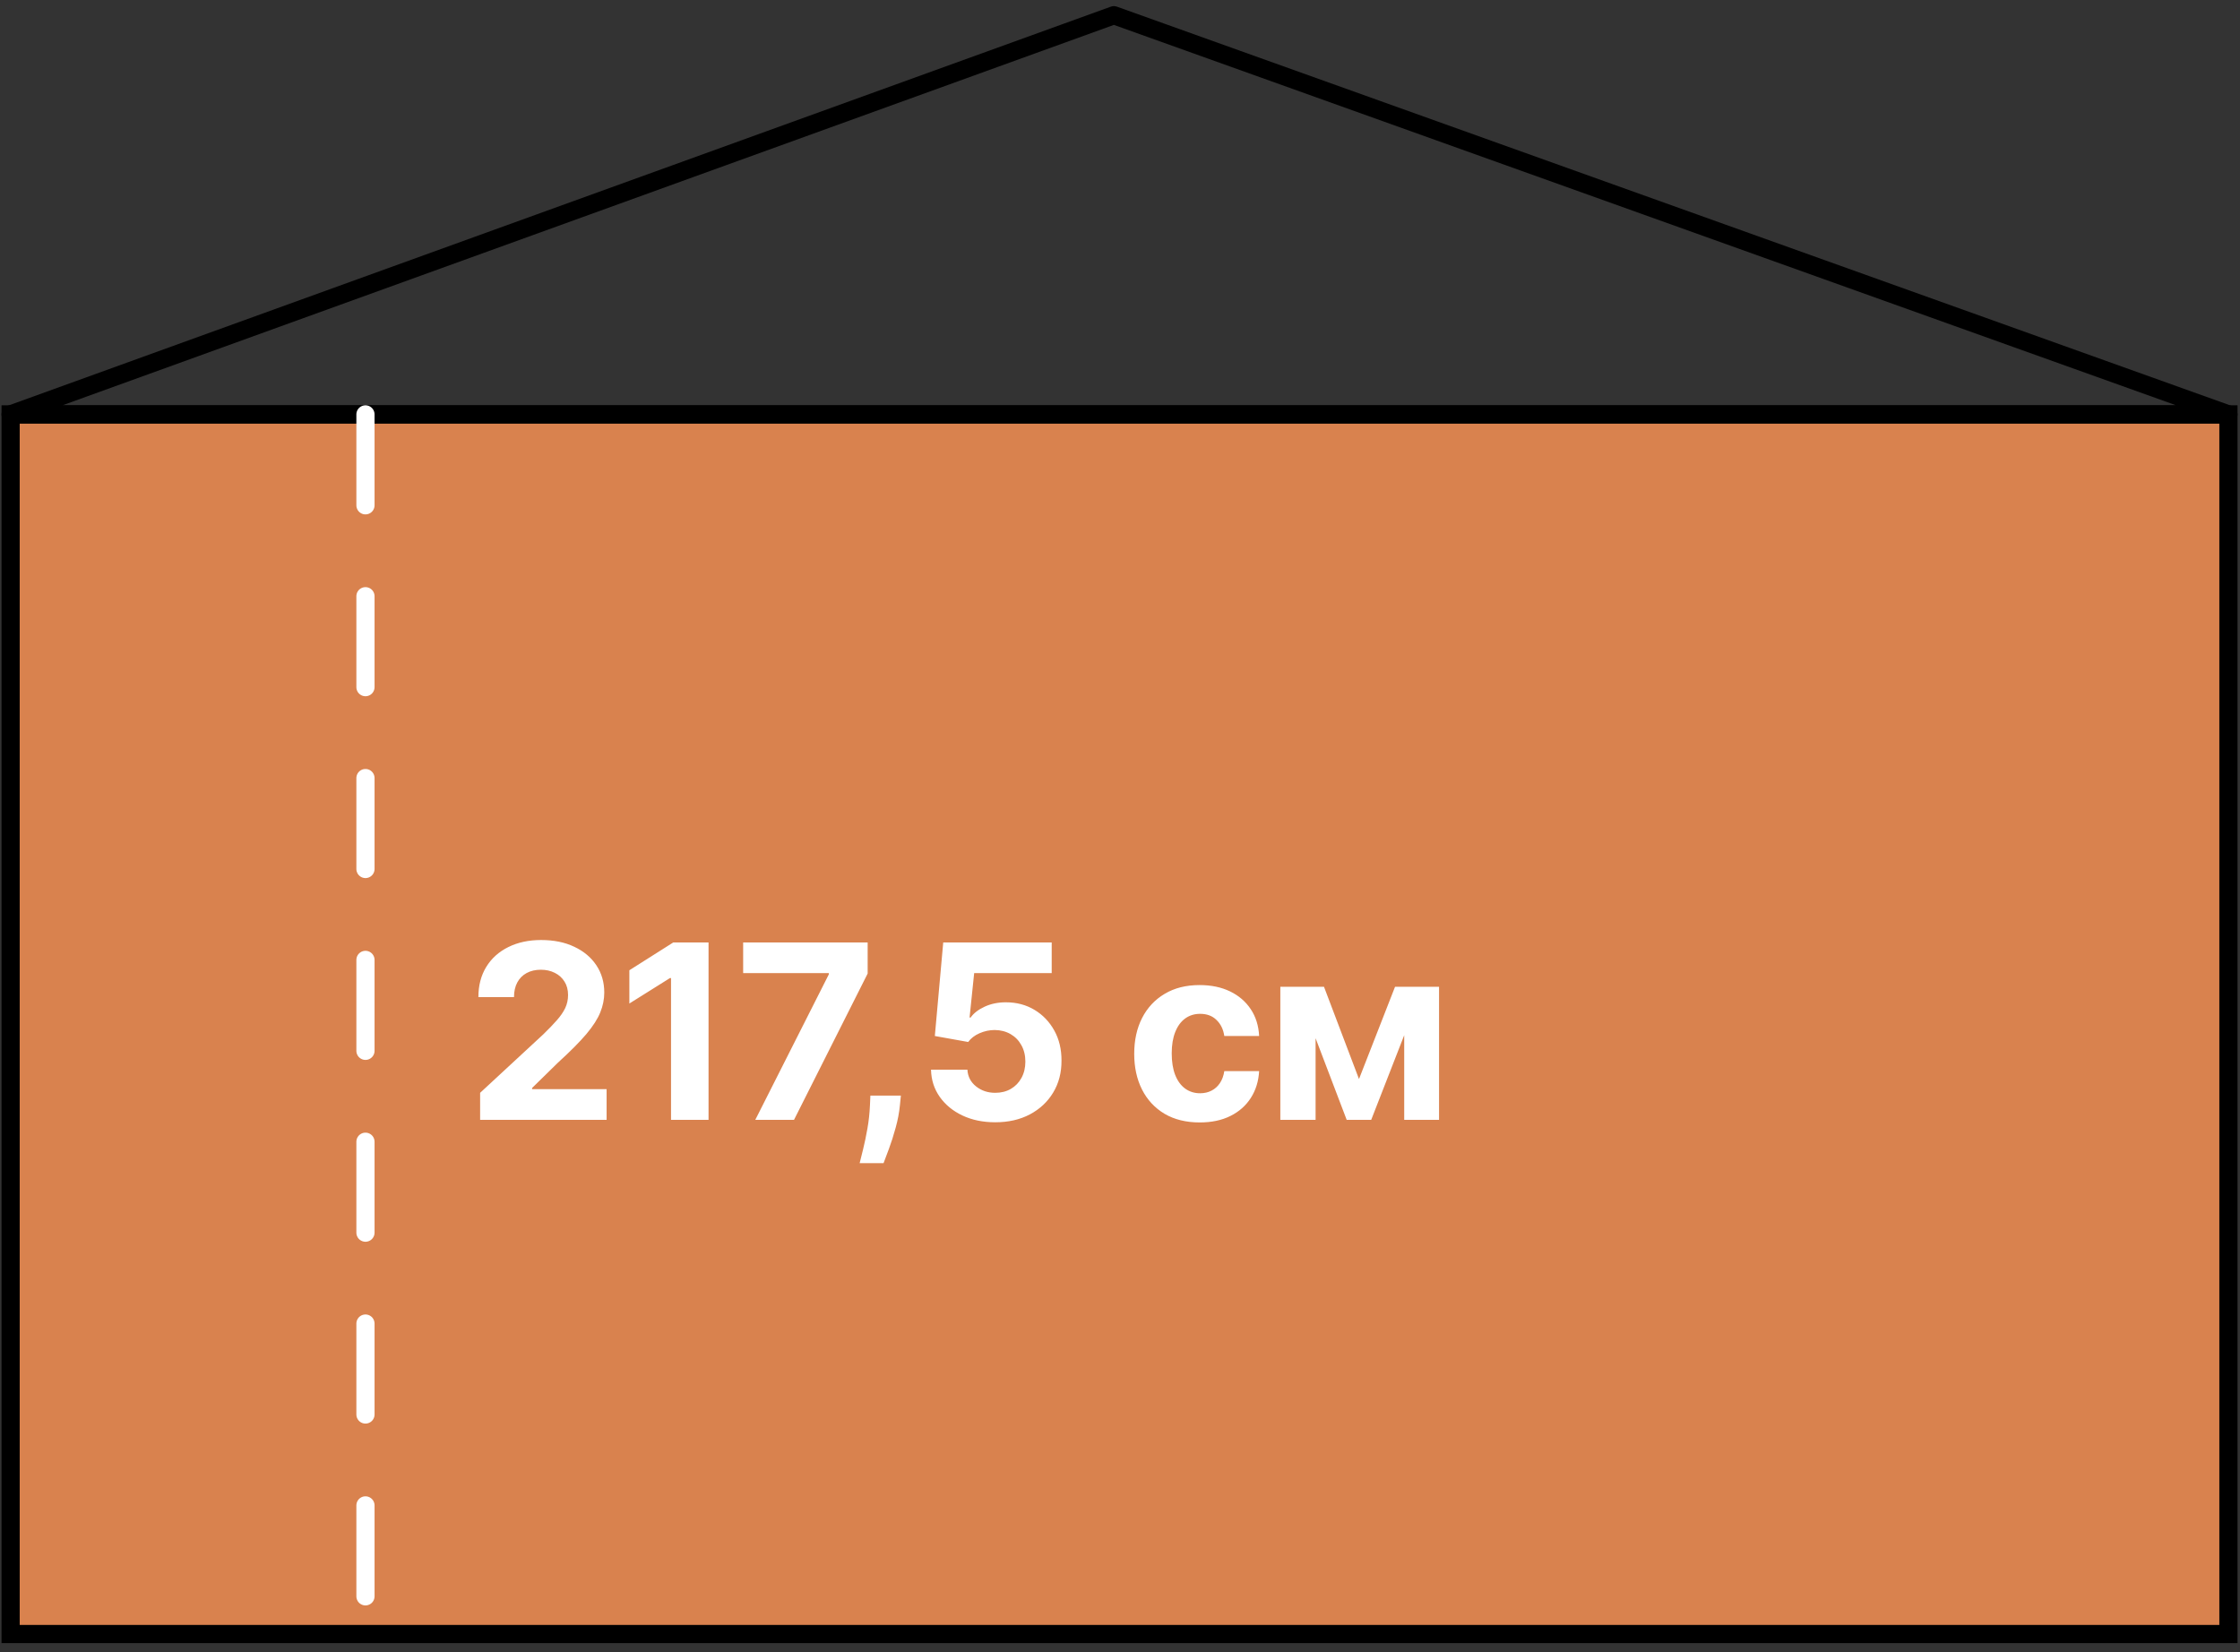 <?xml version="1.0" encoding="UTF-8"?> <svg xmlns="http://www.w3.org/2000/svg" width="202" height="149" viewBox="0 0 202 149" fill="none"><rect x="0" y="0" width="202" height="149" fill="#333333" stroke="none"/><path d="M200.957 37.374H0.957V147.374H200.957V37.374Z" fill="#D9824E" stroke="black" stroke-width="1.64" stroke-miterlimit="10"></path><path d="M100.447 1.374L0.957 37.374H200.957L100.447 1.374Z" stroke="black" stroke-width="1.64" stroke-miterlimit="10" stroke-linecap="round" stroke-linejoin="round"></path><path d="M32.957 37.374V147.374" stroke="white" stroke-width="1.64" stroke-miterlimit="10" stroke-linecap="round" stroke-linejoin="round" stroke-dasharray="8.2 8.2"></path><path d="M43.297 101V98.562L48.992 93.289C49.477 92.82 49.883 92.398 50.211 92.023C50.544 91.648 50.797 91.281 50.969 90.922C51.141 90.557 51.227 90.164 51.227 89.742C51.227 89.273 51.12 88.87 50.906 88.531C50.693 88.188 50.401 87.924 50.031 87.742C49.661 87.555 49.242 87.461 48.773 87.461C48.284 87.461 47.857 87.56 47.492 87.758C47.128 87.956 46.846 88.24 46.648 88.609C46.45 88.979 46.352 89.419 46.352 89.93H43.141C43.141 88.883 43.378 87.974 43.852 87.203C44.325 86.432 44.99 85.836 45.844 85.414C46.698 84.992 47.682 84.781 48.797 84.781C49.943 84.781 50.94 84.984 51.789 85.391C52.643 85.792 53.307 86.349 53.781 87.062C54.255 87.776 54.492 88.594 54.492 89.516C54.492 90.12 54.372 90.716 54.133 91.305C53.898 91.893 53.479 92.547 52.875 93.266C52.271 93.979 51.419 94.836 50.32 95.836L47.984 98.125V98.234H54.703V101H43.297ZM63.895 85V101H60.512V88.211H60.419L56.755 90.508V87.508L60.715 85H63.895ZM68.111 101L74.744 87.875V87.766H67.017V85H78.244V87.805L71.603 101H68.111ZM81.24 98.812L81.154 99.672C81.087 100.359 80.957 101.044 80.764 101.727C80.576 102.414 80.378 103.036 80.17 103.594C79.967 104.151 79.803 104.589 79.678 104.906H77.522C77.6 104.599 77.707 104.169 77.842 103.617C77.977 103.07 78.105 102.456 78.225 101.773C78.345 101.091 78.42 100.396 78.451 99.688L78.49 98.812H81.24ZM89.747 101.219C88.643 101.219 87.658 101.016 86.794 100.609C85.934 100.203 85.252 99.643 84.747 98.93C84.242 98.216 83.979 97.398 83.958 96.477H87.239C87.276 97.096 87.536 97.599 88.02 97.984C88.505 98.37 89.08 98.562 89.747 98.562C90.278 98.562 90.747 98.445 91.153 98.211C91.565 97.971 91.885 97.641 92.114 97.219C92.349 96.792 92.466 96.302 92.466 95.75C92.466 95.188 92.346 94.693 92.106 94.266C91.872 93.838 91.546 93.505 91.13 93.266C90.713 93.026 90.237 92.904 89.7 92.898C89.231 92.898 88.776 92.995 88.333 93.188C87.895 93.38 87.554 93.643 87.309 93.977L84.302 93.438L85.059 85H94.841V87.766H87.849L87.434 91.773H87.528C87.809 91.378 88.234 91.049 88.802 90.789C89.369 90.529 90.005 90.398 90.708 90.398C91.671 90.398 92.531 90.625 93.286 91.078C94.041 91.531 94.638 92.154 95.075 92.945C95.513 93.732 95.729 94.638 95.724 95.664C95.729 96.742 95.479 97.701 94.974 98.539C94.474 99.372 93.773 100.029 92.872 100.508C91.976 100.982 90.934 101.219 89.747 101.219ZM108.188 101.234C106.959 101.234 105.901 100.974 105.016 100.453C104.136 99.927 103.459 99.198 102.985 98.266C102.516 97.333 102.282 96.26 102.282 95.047C102.282 93.818 102.519 92.74 102.993 91.812C103.472 90.88 104.151 90.154 105.032 89.633C105.912 89.107 106.959 88.844 108.172 88.844C109.219 88.844 110.136 89.034 110.922 89.414C111.709 89.794 112.331 90.328 112.789 91.016C113.248 91.703 113.5 92.51 113.547 93.438H110.407C110.318 92.838 110.084 92.357 109.703 91.992C109.328 91.622 108.836 91.438 108.227 91.438C107.711 91.438 107.261 91.578 106.875 91.859C106.495 92.135 106.198 92.539 105.985 93.07C105.771 93.602 105.664 94.245 105.664 95C105.664 95.766 105.769 96.417 105.977 96.953C106.19 97.49 106.49 97.898 106.875 98.18C107.261 98.461 107.711 98.602 108.227 98.602C108.607 98.602 108.948 98.523 109.25 98.367C109.558 98.211 109.81 97.984 110.008 97.688C110.211 97.385 110.344 97.023 110.407 96.602H113.547C113.495 97.518 113.245 98.326 112.797 99.023C112.354 99.716 111.743 100.258 110.961 100.648C110.18 101.039 109.256 101.234 108.188 101.234ZM122.552 97.32L125.802 89H128.333L123.653 101H121.442L116.872 89H119.396L122.552 97.32ZM118.638 89V101H115.458V89H118.638ZM126.63 101V89H129.771V101H126.63Z" fill="white"></path></svg> 